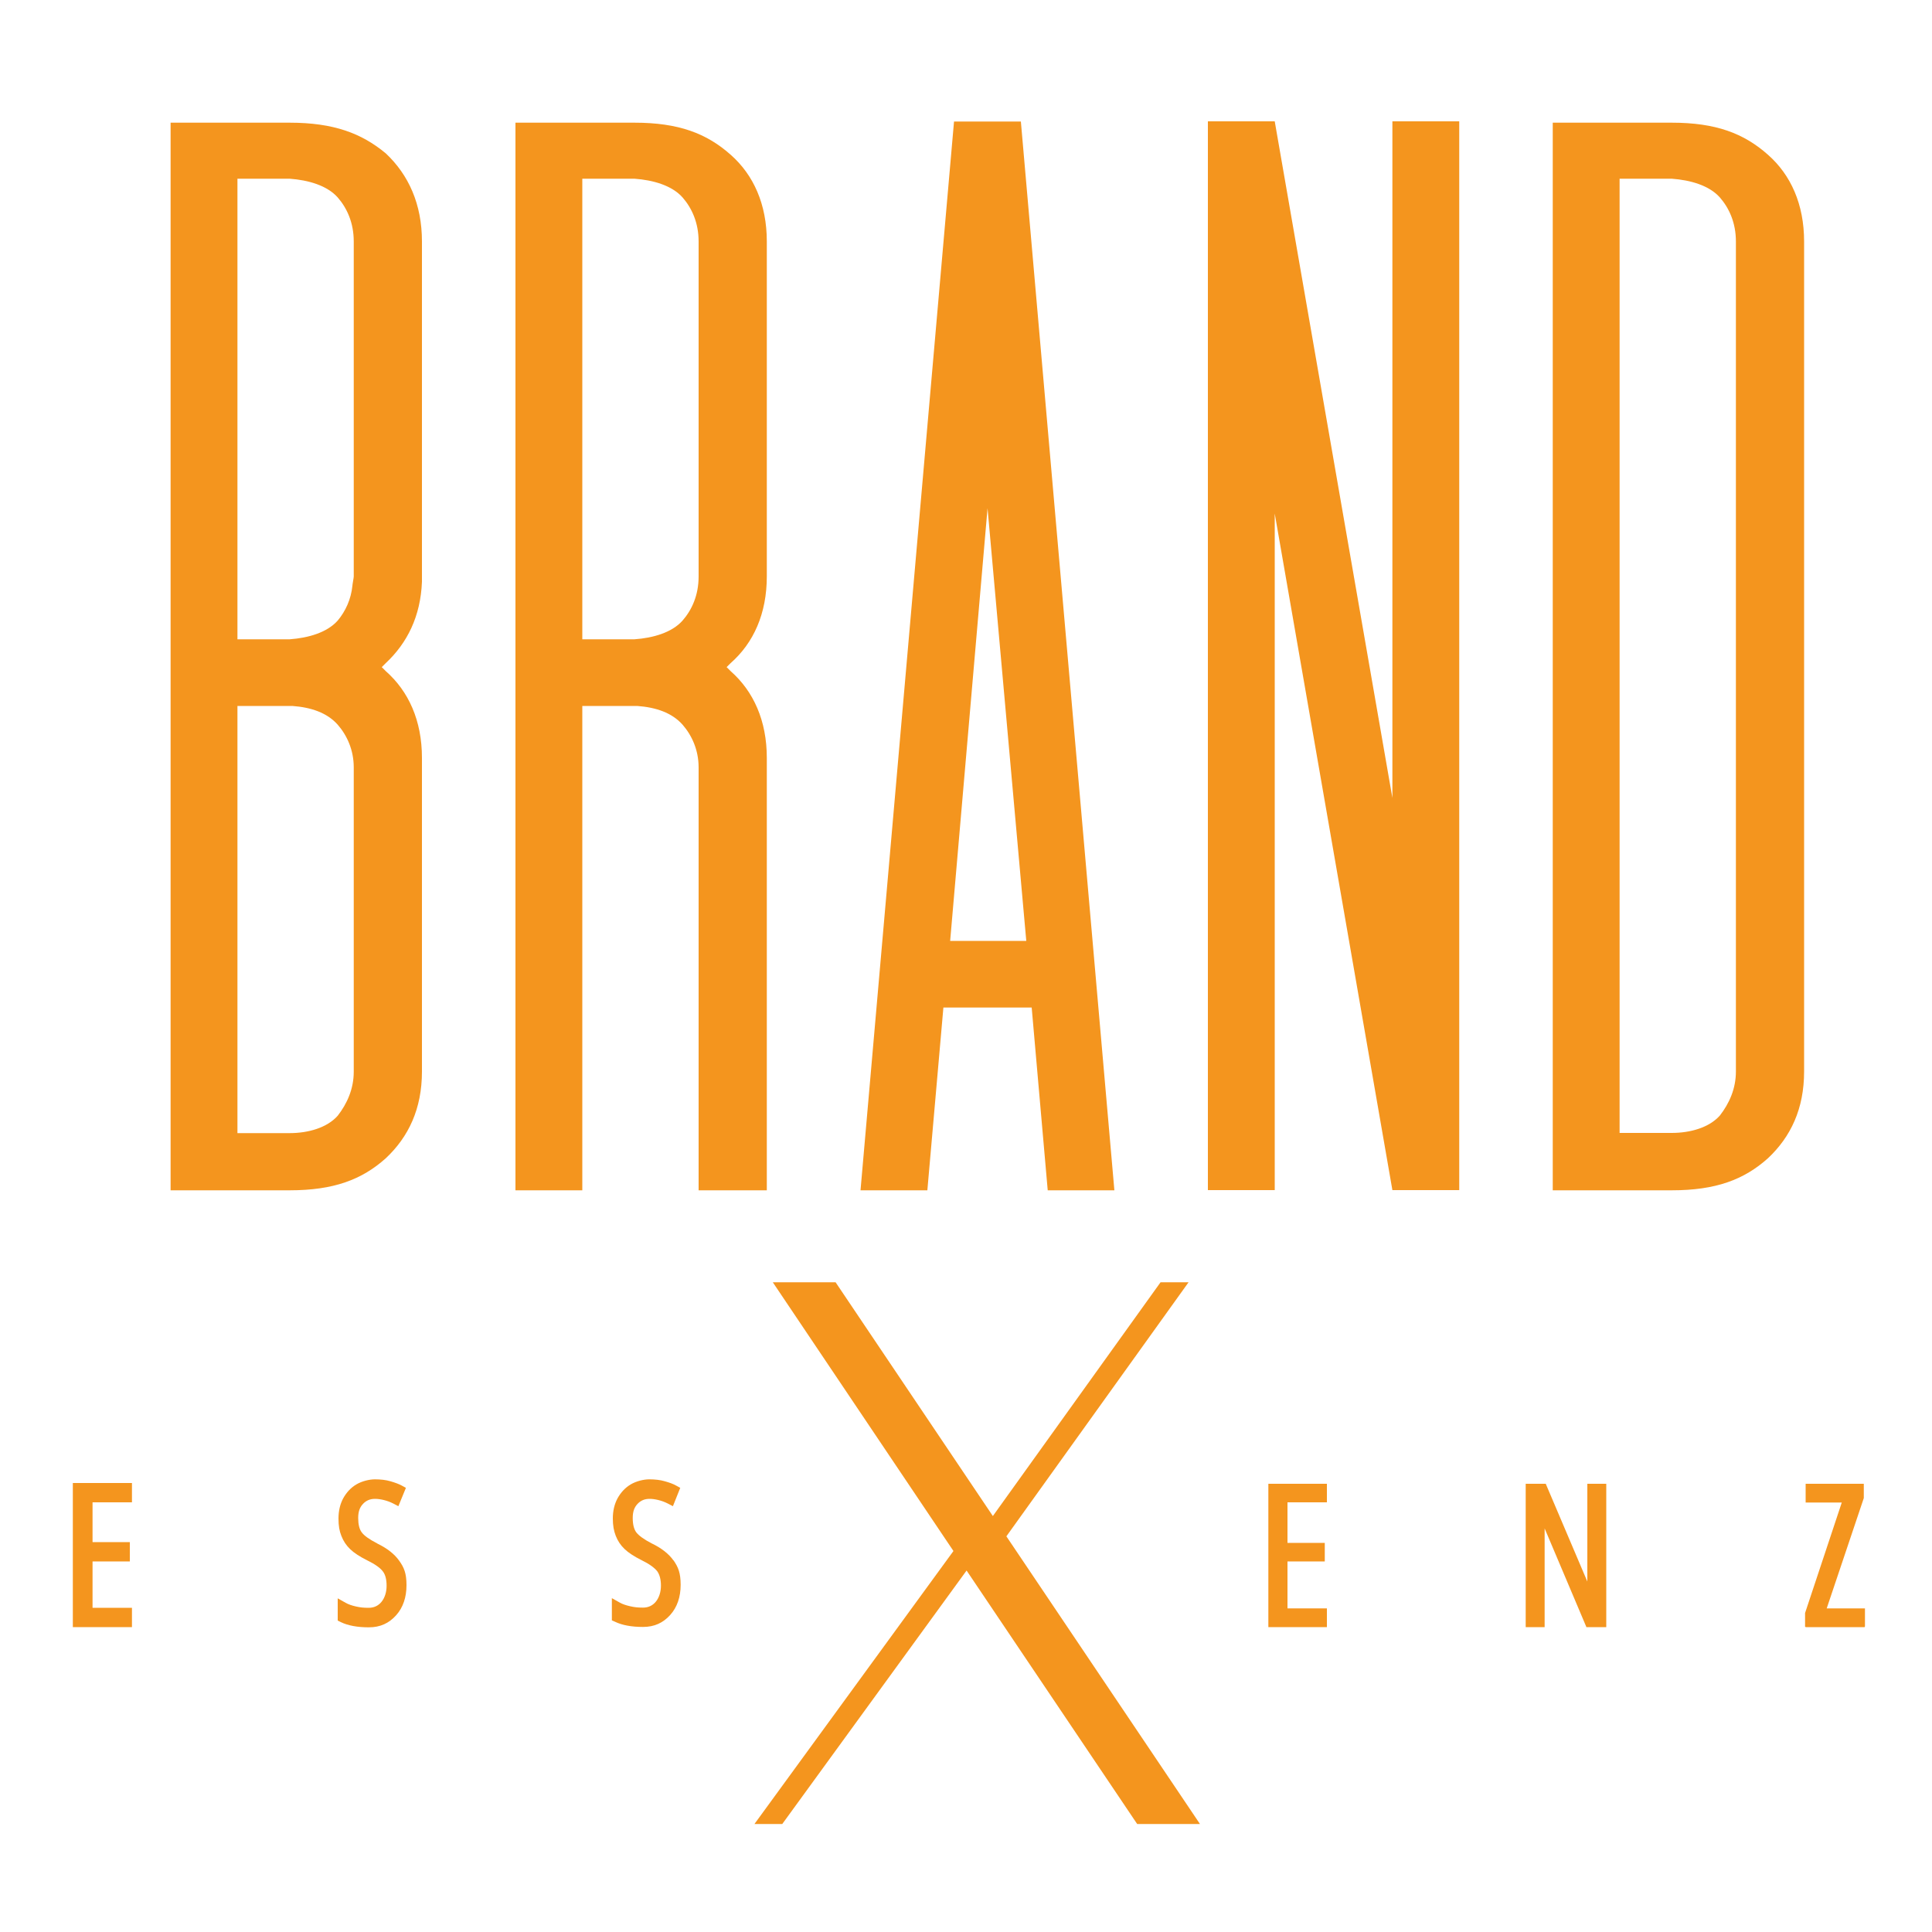 <?xml version="1.0" encoding="utf-8"?>
<svg xmlns="http://www.w3.org/2000/svg" id="Ebene_2" version="1.1" viewBox="0 0 1000 1000">
  
  <defs>
    <style>
      .st0 {
        fill: #f4951e;
      }
    </style>
  </defs>
  <polygon class="st0" points="520.9 795.2 615.2 663.7 614.1 663.7 612.3 663.7 611.2 663.7 609.7 663.7 609.2 663.7 608.6 663.7 606.8 663.7 606.3 663.7 605.7 663.7 603.7 663.7 600.7 663.7 513.9 784.7 432.5 663.7 431.4 663.7 426.5 663.7 406 663.7 404.9 663.7 400 663.7 493.5 802.8 390.5 944.1 393.4 944.1 395.4 944.1 396 944.1 396.5 944.1 398.3 944.1 398.9 944.1 399.4 944.1 400.9 944.1 402 944.1 403.8 944.1 404.9 944.1 500.3 812.9 588.6 944.1 593.5 944.1 594.6 944.1 615.1 944.1 620 944.1 621.1 944.1 520.9 795.2"/>
  <path class="st0" d="M838.3,586.4V92.5h27c9.7.7,19.4,3.5,24.9,9.7,4.8,5.5,8.3,13.1,8.3,22.8v429.6c0,9-3.5,16.6-8.3,22.8-5.5,6.2-15.2,9-24.9,9h-27ZM803.7,63.5v552.6h61.6c22.8,0,37.4-5.5,49.8-16.6,11.8-11.1,18.7-25.6,18.7-44.9V125c0-19.3-6.9-34.5-18.7-44.9-12.5-11.1-27-16.6-49.8-16.6h-61.6ZM720.7,413l-60.9-350.2h-34.6v553.2h34.6v-350.2l60.9,350.2h34.6V62.8h-34.6v350.2ZM511.1,262.5l20.1,224.5h-39.4l19.4-224.5ZM576.8,616.1l-48.4-553.2h-34.6l-48.4,553.2h34.6l8.3-94.6h45.7l8.3,94.6h34.6ZM328.4,92.5c9.7.7,19.4,3.5,24.9,9.7,4.8,5.5,8.3,13.1,8.3,22.8v173.4c0,9.7-3.5,17.3-8.3,22.8-5.5,6.2-15.2,9-24.9,9.7h-27V92.5h27ZM396.9,125c0-19.3-6.9-34.5-18.7-44.9-12.5-11.1-27-16.6-49.8-16.6h-61.6v552.6h34.6v-250.7h28.4c9.7.7,18,3.5,23.5,9.7,4.8,5.5,8.3,13.1,8.3,22.1v218.9h35.3v-223.8c0-19.3-6.9-34.5-18.7-44.9-.7-.7-1.4-1.4-2.1-2.1.7-.7,1.4-1.4,2.1-2.1,11.8-10.4,18.7-25.5,18.7-44.9V125ZM122.9,586.4v-221h28.4c9.7.7,18,3.5,23.5,9.7,4.8,5.5,8.3,13.1,8.3,22.1v157.5c0,9-3.5,16.6-8.3,22.8-5.5,6.2-15.2,9-24.9,9h-27ZM122.9,92.5h27c9.7.7,19.4,3.5,24.9,9.7,4.8,5.5,8.3,13.1,8.3,22.8v173.4c0,.7-.7,4.1-.7,4.8-.7,6.9-3.5,13.1-7.6,18-5.5,6.2-15.2,9-24.9,9.7h-27V92.5ZM88.3,63.5v552.6h61.6c22.8,0,37.4-5.5,49.8-16.6,11.8-11.1,18.7-25.6,18.7-44.9v-162.3c0-19.3-6.9-34.5-18.7-44.9-.7-.7-1.4-1.4-2.1-2.1.7-.7,1.4-1.4,2.1-2.1,11.1-10.4,18-24.2,18.7-42.1V125c0-19.3-6.9-34.5-18.7-45.6-12.5-10.4-27-15.9-49.8-15.9h-61.6Z"/>
  <g>
    <polygon class="st0" points="68.3 767.6 37.7 767.6 37.7 767.6 37.7 767.6 37.7 842.2 37.7 842.2 37.7 842.2 68.3 842.2 68.3 842.2 68.3 842.2 68.3 832.2 68.3 832.2 68.3 832.2 47.9 832.2 47.9 808.2 67.2 808.2 67.2 798.2 67.2 798.2 67.2 798.2 47.9 798.2 47.9 777.6 68.3 777.6 68.3 767.6 68.3 767.6 68.3 767.6"/>
    <path class="st0" d="M348.6,807.7h0c-2.4-3.4-6.2-6.4-11.2-8.8-4.1-2.1-6.8-4.1-8.1-5.8-1.2-1.7-1.8-4.1-1.8-7.4s.8-5.5,2.5-7.3c1.6-1.7,3.6-2.6,6.2-2.6s6.3.8,9.4,2.4l2.7,1.4,3.6-9,.2-.5-2.2-1.2c-1.4-.8-3.3-1.5-5.8-2.2-2.4-.7-5.1-1-8-1s-6.7.9-9.6,2.6c-2.9,1.7-5.2,4.2-6.9,7.3-1.6,3-2.4,6.5-2.4,10.3s.5,6.4,1.5,9c1,2.6,2.5,4.9,4.6,6.9,2,1.9,4.9,3.8,8.7,5.7,4.1,2,6.8,4,8.2,5.8,1.2,1.7,1.9,4.2,1.9,7.4s-.9,6.2-2.7,8.4c-1.7,2-3.9,3-6.6,3s-4.4-.2-6.6-.7c-2.2-.5-4-1.1-5.4-1.9l-4.1-2.3v11.5l1.6.7c3.7,1.8,8.6,2.7,14.5,2.7s10.4-2.1,14.1-6.2c3.6-4,5.4-9.3,5.4-15.6s-1.3-9.2-3.7-12.7Z"/>
    <path class="st0" d="M195.3,798.9c-4.1-2.1-6.8-4-8.1-5.8-1.2-1.6-1.8-4.1-1.8-7.4s.8-5.5,2.5-7.3c1.6-1.7,3.6-2.6,6.2-2.6s6.3.8,9.4,2.4l2.7,1.4,3.7-9,.2-.5-2.2-1.2c-1.5-.8-3.4-1.5-5.8-2.2-2.4-.7-5.1-1-8-1s-6.7.9-9.6,2.6c-2.9,1.7-5.2,4.2-6.9,7.3-1.6,3-2.4,6.5-2.4,10.4s.5,6.5,1.5,9c1,2.6,2.5,4.9,4.6,6.9,2,1.9,4.9,3.8,8.7,5.7,4.1,2,6.9,4,8.2,5.8,1.3,1.7,1.9,4.2,1.9,7.4s-.9,6.2-2.7,8.4c-1.7,2-3.9,3-6.6,3s-4.4-.2-6.6-.7c-2.2-.5-3.9-1.1-5.3-1.9l-4.1-2.3v11.5l1.6.8c3.7,1.8,8.6,2.7,14.5,2.7s10.4-2.1,14.1-6.2c3.6-4,5.4-9.3,5.4-15.6s-1.3-9.2-3.8-12.7c-2.4-3.4-6.2-6.4-11.2-8.8Z"/>
  </g>
  <g>
    <polygon class="st0" points="945.5 832.5 964.6 775.7 964.7 775.3 964.7 768 934.6 768 934.6 777.7 953.3 777.7 934.4 834.6 934.3 834.9 934.3 841.7 934.3 842 934.7 842.2 964.8 842.2 965.1 842.2 965.3 841.8 965.3 832.5 945.5 832.5"/>
    <polygon class="st0" points="656.5 842.2 686.8 842.2 686.8 832.5 666.4 832.5 666.4 808.2 685.7 808.2 685.7 798.6 666.4 798.6 666.4 777.6 686.8 777.6 686.8 768 656.5 768 656.5 842.2"/>
    <polygon class="st0" points="821.6 818.6 800.2 768.3 800.1 768 789.7 768 789.7 842.2 799.5 842.2 799.5 791.1 821 841.9 821.1 842.2 831.4 842.2 831.4 768 821.6 768 821.6 818.6"/>
  </g>
</svg>
